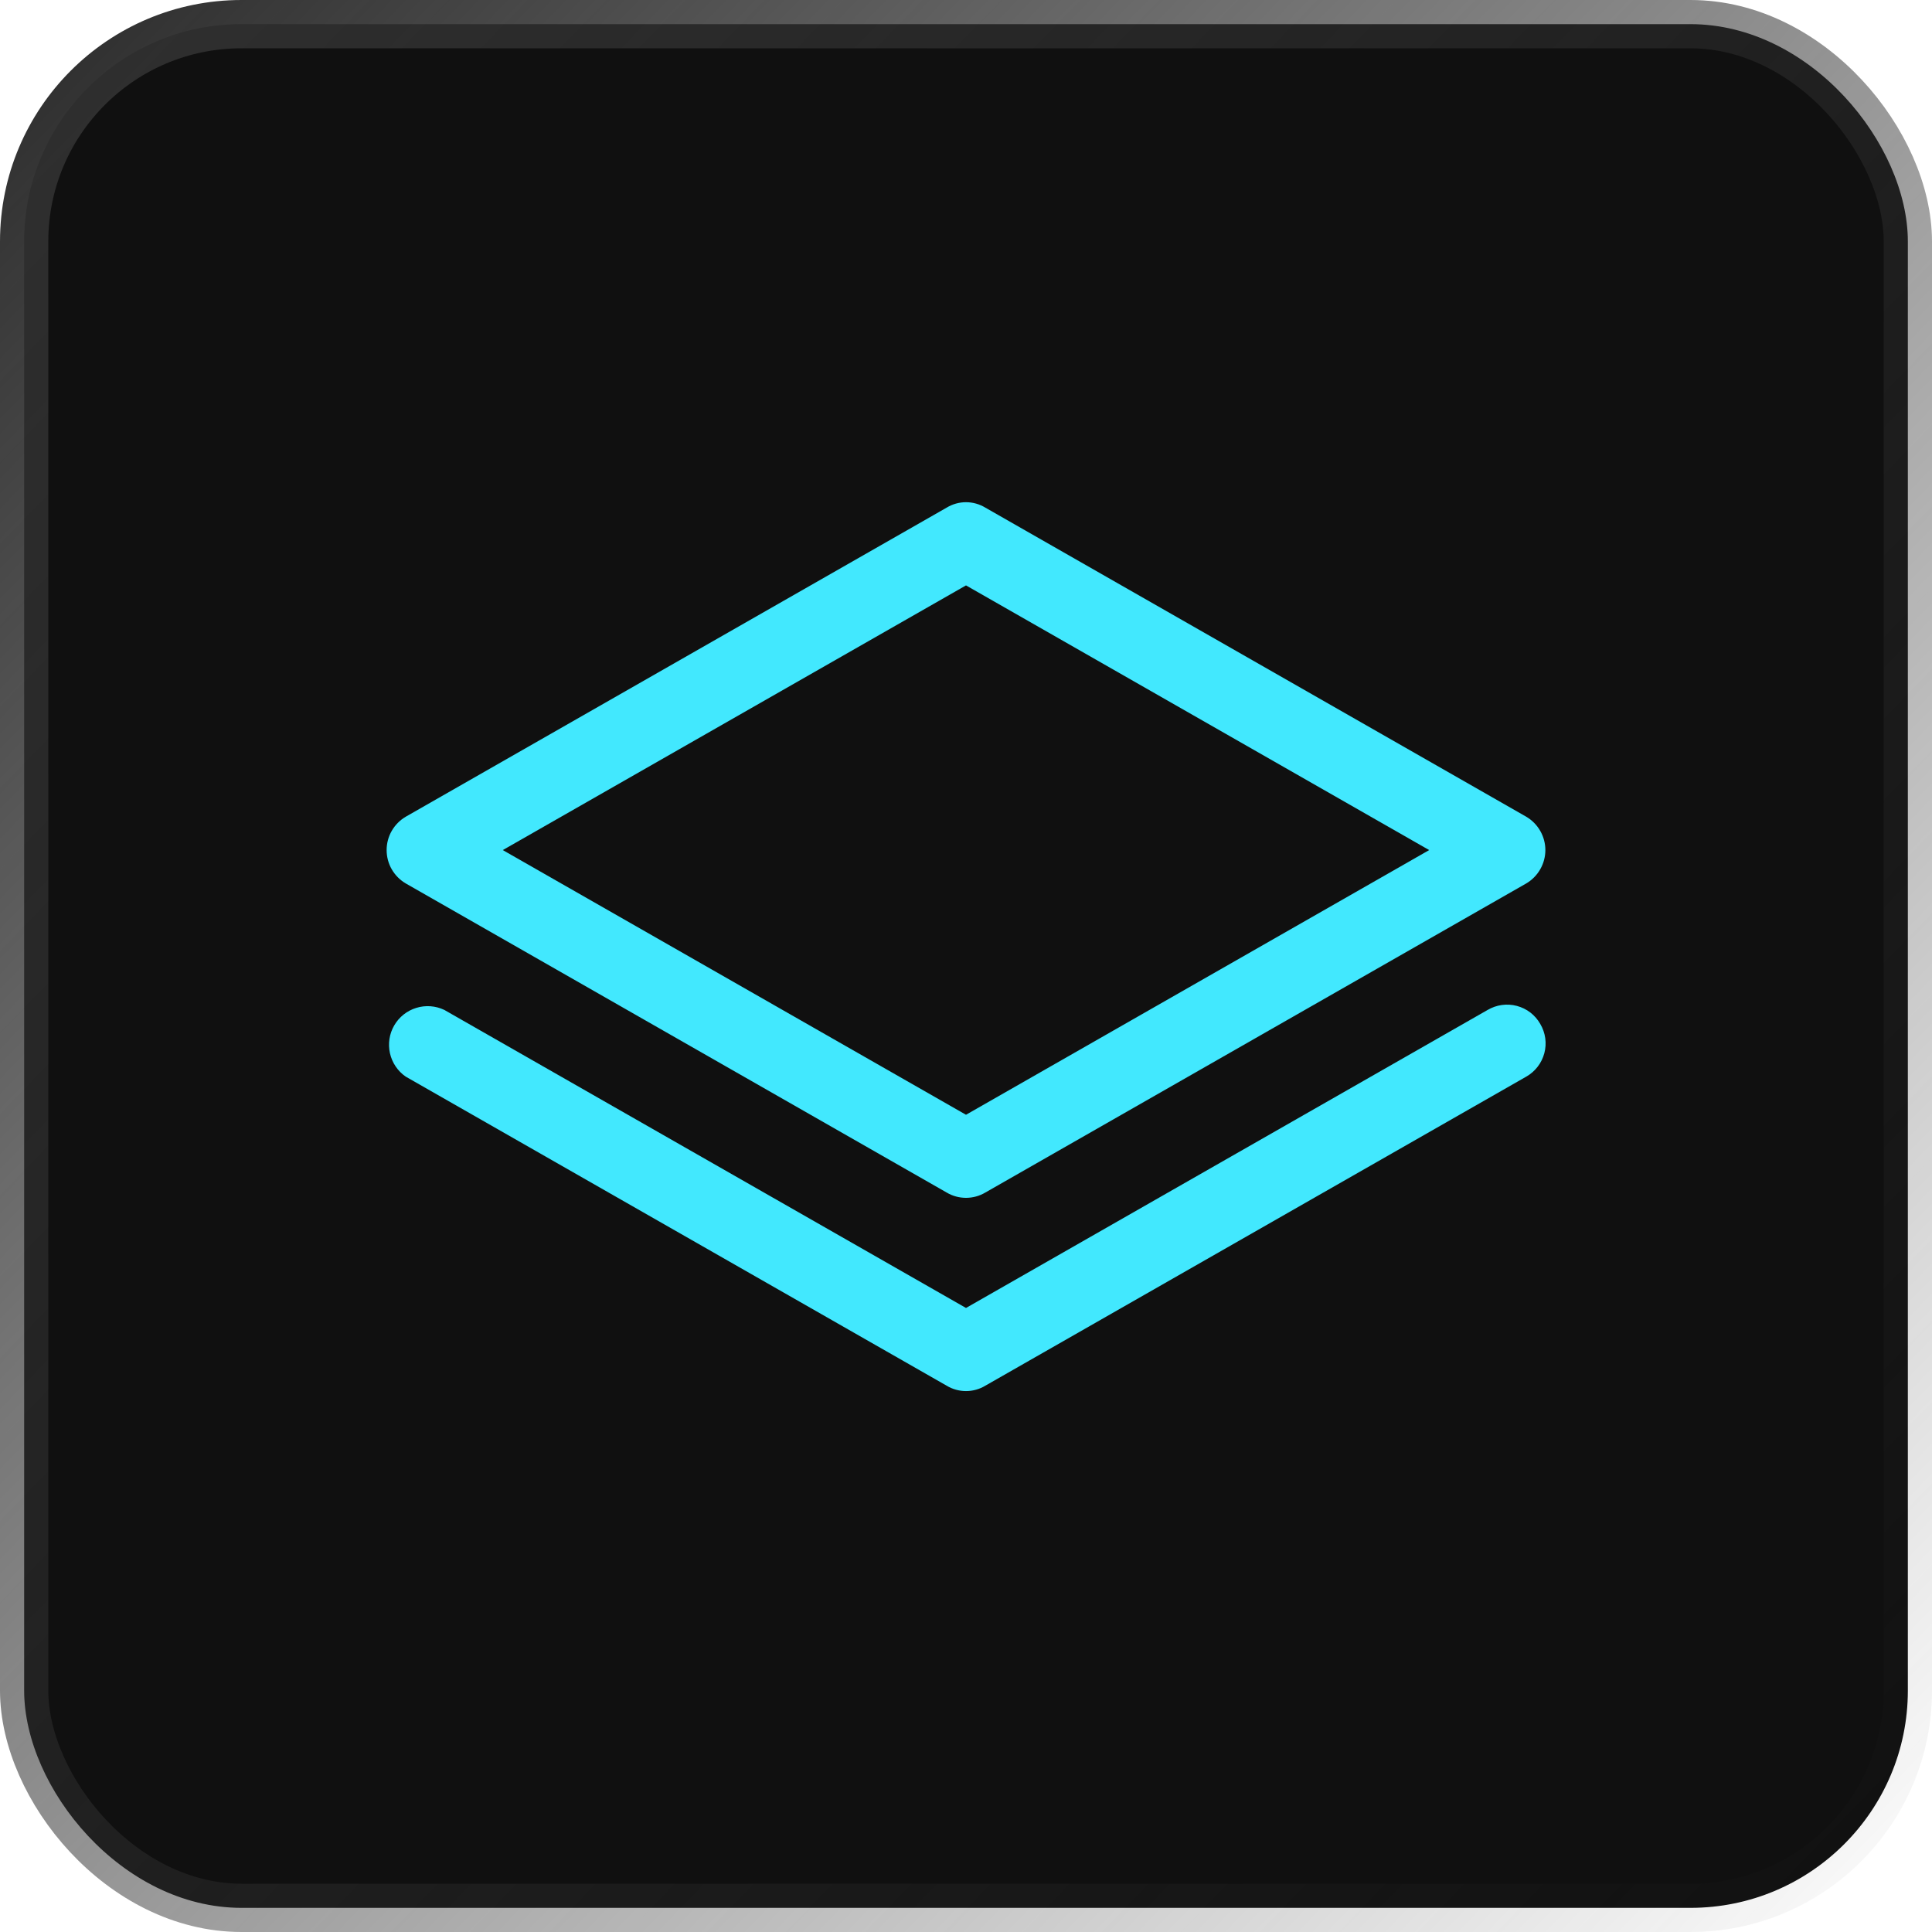 <svg width="50" height="50" viewBox="0 0 50 50" fill="none" xmlns="http://www.w3.org/2000/svg">
<rect x="0.625" y="0.625" width="48.75" height="48.75" rx="5.625" fill="#101010"/>
<path d="M10.5 22.863L24.5 30.863C24.651 30.953 24.824 31 25 31C25.176 31 25.349 30.953 25.5 30.863L39.5 22.863C39.65 22.774 39.775 22.648 39.861 22.497C39.948 22.346 39.994 22.174 39.994 22C39.994 21.826 39.948 21.654 39.861 21.503C39.775 21.352 39.65 21.226 39.5 21.137L25.5 13.137C25.349 13.046 25.176 12.997 25 12.997C24.823 12.997 24.651 13.046 24.5 13.137L10.5 21.137C10.349 21.226 10.225 21.352 10.138 21.503C10.051 21.654 10.006 21.826 10.006 22C10.006 22.174 10.051 22.346 10.138 22.497C10.225 22.648 10.349 22.774 10.5 22.863ZM25 15.15L36.987 22L25 28.85L13.012 22L25 15.15ZM39.862 26.5C39.929 26.613 39.973 26.738 39.991 26.868C40.009 26.998 40.001 27.131 39.967 27.257C39.933 27.384 39.875 27.503 39.794 27.607C39.714 27.711 39.614 27.798 39.5 27.863L25.5 35.862C25.349 35.953 25.176 36.001 25 36.001C24.824 36.001 24.651 35.953 24.5 35.862L10.5 27.863C10.293 27.72 10.147 27.504 10.092 27.258C10.037 27.013 10.076 26.755 10.202 26.538C10.328 26.32 10.532 26.158 10.773 26.084C11.013 26.009 11.273 26.029 11.5 26.137L25 33.85L38.5 26.137C38.613 26.071 38.738 26.027 38.868 26.009C38.998 25.991 39.13 25.999 39.257 26.033C39.384 26.067 39.503 26.125 39.607 26.205C39.711 26.286 39.798 26.386 39.862 26.5Z" fill="#42E8FE"/>
<rect x="0.625" y="0.625" width="48.75" height="48.75" rx="5.625" stroke="url(#paint0_linear_254_5087)" stroke-width="1.25"/>
<defs>
<linearGradient id="paint0_linear_254_5087" x1="8.02685e-08" y1="2.475" x2="49.505" y2="50.495" gradientUnits="userSpaceOnUse">
<stop stop-color="#2F2F2F"/>
<stop offset="1" stop-color="#2F2F2F" stop-opacity="0"/>
</linearGradient>
</defs>
</svg>
